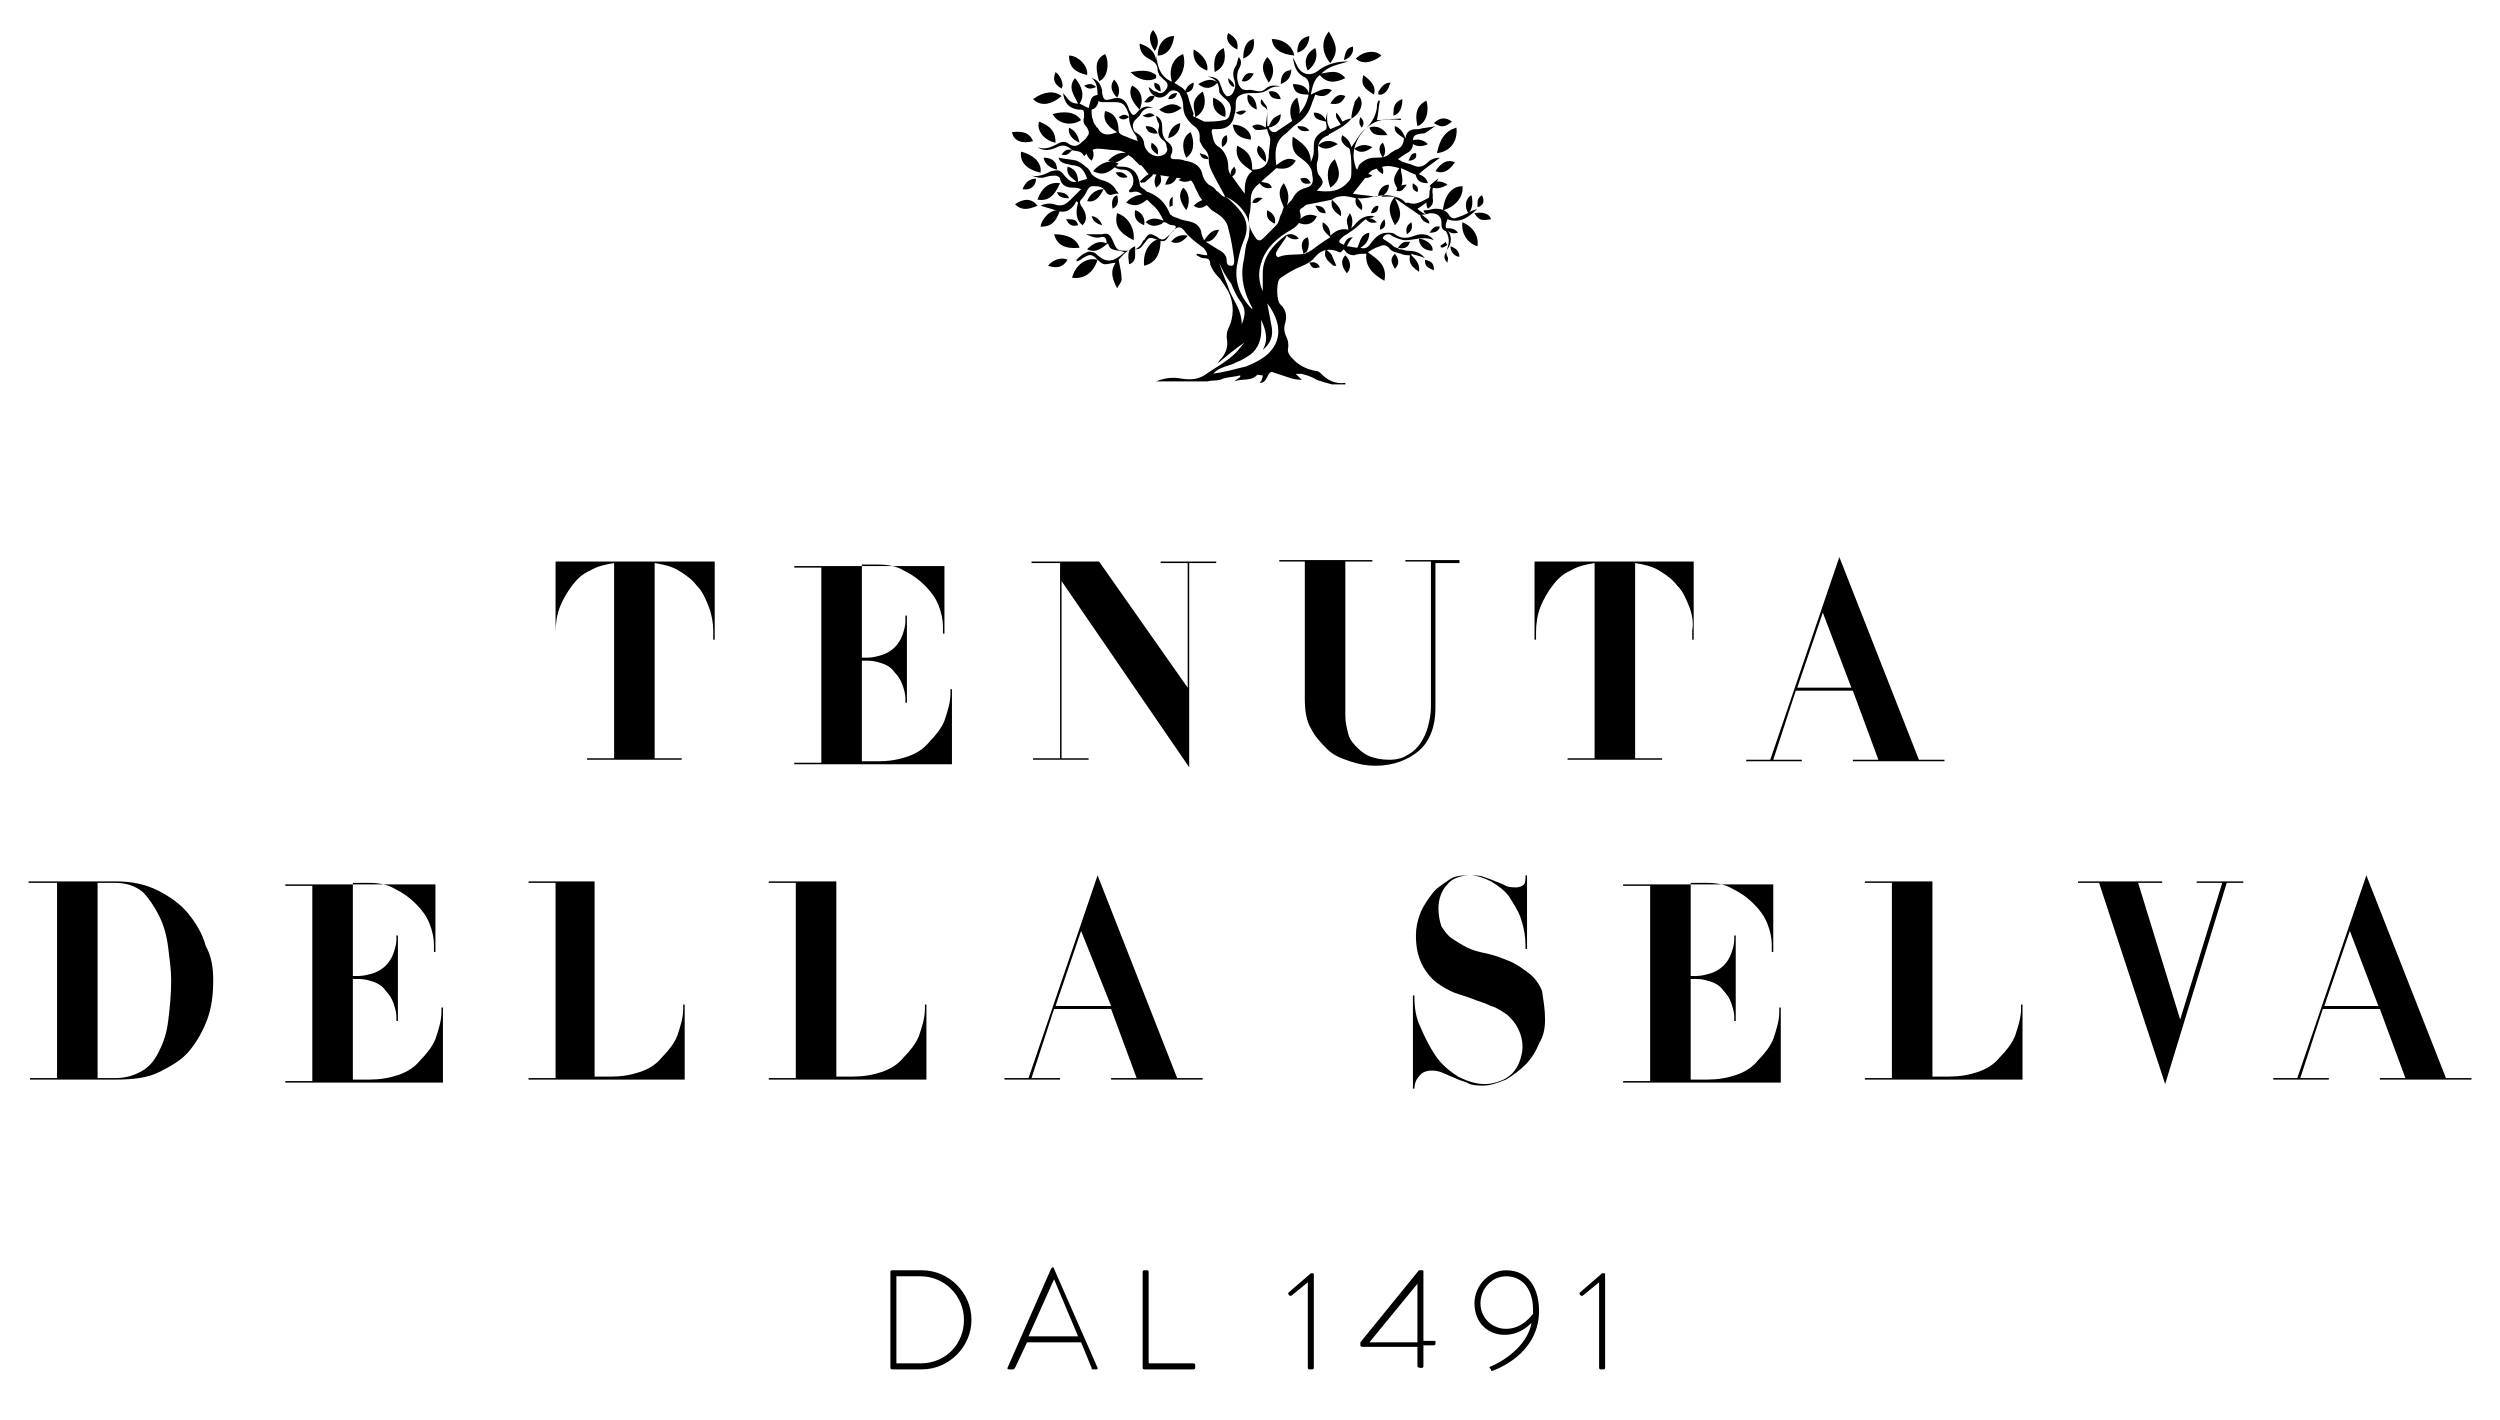 <?xml version="1.0" encoding="utf-8"?>
<!-- Generator: Adobe Illustrator 22.0.0, SVG Export Plug-In . SVG Version: 6.00 Build 0)  -->
<svg version="1.1" id="Livello_1" xmlns="http://www.w3.org/2000/svg" xmlns:xlink="http://www.w3.org/1999/xlink" x="0px" y="0px"
	 viewBox="0 0 166.5 94.6" style="enable-background:new 0 0 166.5 94.6;" xml:space="preserve">
<g>
	<path d="M47.2,40.4c-0.2-0.5-0.4-1-0.8-1.4c-0.3-0.4-0.7-0.7-1.2-1c-0.5-0.3-1-0.4-1.6-0.5v13h1.8v0.1h-6.3v-0.1h1.8v-13
		c-0.6,0.1-1.1,0.2-1.6,0.5c-0.5,0.2-0.9,0.6-1.2,1c-0.3,0.4-0.6,0.9-0.8,1.4s-0.3,1.1-0.3,1.7v0.5H37v-5.2h10.6v5.2h-0.1V42
		C47.5,41.5,47.4,40.9,47.2,40.4z"/>
	<path d="M62.9,37.4v4.8h-0.1v-0.5c0-0.4-0.1-0.9-0.3-1.4c-0.2-0.5-0.5-0.9-0.9-1.3c-0.4-0.4-0.8-0.7-1.4-1
		c-0.5-0.3-1.1-0.4-1.7-0.4h-1.1v6.2h0.4c0.3,0,0.7-0.1,1-0.2s0.6-0.3,0.8-0.5c0.2-0.2,0.4-0.5,0.5-0.8s0.2-0.6,0.2-0.9V41h0.1v5.8
		h-0.1v-0.3c0-0.3-0.1-0.6-0.2-0.9s-0.3-0.6-0.5-0.8c-0.2-0.3-0.5-0.5-0.8-0.6s-0.6-0.2-1-0.2h-0.4v6.7h1.1c0.7,0,1.3-0.1,1.9-0.3
		c0.6-0.2,1.1-0.5,1.5-1c0.4-0.4,0.8-0.9,1-1.4c0.2-0.6,0.4-1.2,0.4-1.8v-0.3h0.1v5H52.9v-0.1h1.8v-13h-1.8v-0.1H62.9z"/>
	<path d="M80.9,37.5h-1.7v13.6l-8.5-12.4v11.8h1.8v0.1h-3.7v-0.1h1.8v-13h-1.9v-0.1h4.5l5.9,8.4v-8.3h-1.8v-0.1h3.7V37.5z"/>
	<path d="M97.4,37.5h-1.8v9.7c0,1.2-0.4,2.2-1.1,2.8s-1.7,1-2.9,1c-0.6,0-1.1-0.1-1.7-0.3c-0.6-0.2-1.1-0.4-1.5-0.8
		c-0.4-0.4-0.8-0.8-1.1-1.4c-0.3-0.5-0.4-1.2-0.4-2v-9.1h-1.7v-0.1h6.2v0.1h-1.8v10.3c0,0.4,0.1,0.8,0.2,1.2
		c0.1,0.4,0.4,0.7,0.6,0.9c0.3,0.3,0.6,0.5,0.9,0.6s0.7,0.2,1.2,0.2c0.5,0,0.9-0.1,1.2-0.3c0.4-0.2,0.7-0.5,0.9-0.8
		c0.2-0.3,0.4-0.7,0.5-1.1c0.1-0.4,0.2-0.8,0.2-1.3v-9.7h-1.7v-0.1h3.6V37.5z"/>
	<path d="M112.5,40.4c-0.2-0.5-0.4-1-0.8-1.4c-0.3-0.4-0.7-0.7-1.2-1c-0.5-0.3-1-0.4-1.6-0.5v13h1.8v0.1h-6.3v-0.1h1.8v-13
		c-0.6,0.1-1.1,0.2-1.6,0.5c-0.5,0.2-0.9,0.6-1.2,1c-0.3,0.4-0.6,0.9-0.8,1.4s-0.3,1.1-0.3,1.7v0.5h-0.1v-5.2h10.6v5.2h-0.1V42
		C112.8,41.5,112.7,40.9,112.5,40.4z"/>
	<path d="M129.6,50.7h-6.2v-0.1h1.7l-1.7-4.6h-3.8l-1.5,4.6h1.9v0.1h-3.7v-0.1h1.6l4.6-13.5l5.3,13.5h1.7V50.7z M123.3,45.8l-1.9-5
		l-1.7,5H123.3z"/>
	<path d="M14.2,65.3c0,0.9-0.1,1.8-0.4,2.6c-0.3,0.8-0.7,1.5-1.2,2.1c-0.5,0.6-1.2,1-2,1.4s-1.8,0.5-2.9,0.5H2v-0.1h1.8v-13H1.9
		v-0.1h5.8c1.1,0,2,0.2,2.8,0.6c0.8,0.4,1.5,0.9,2,1.5c0.5,0.6,1,1.4,1.2,2.2C14.1,63.7,14.2,64.5,14.2,65.3z M6.5,58.8v13h1.2
		c0.7,0,1.3-0.2,1.8-0.5c0.5-0.3,0.8-0.7,1.1-1.3c0.3-0.6,0.5-1.2,0.6-2s0.2-1.7,0.2-2.7c0-0.7-0.1-1.4-0.2-2.2s-0.3-1.5-0.6-2.1
		c-0.3-0.6-0.7-1.2-1.1-1.6C9,59,8.4,58.8,7.7,58.8H6.5z"/>
	<path d="M29,58.6v4.8h-0.1v-0.5c0-0.4-0.1-0.9-0.3-1.4c-0.2-0.5-0.5-0.9-0.9-1.3c-0.4-0.4-0.8-0.7-1.4-1c-0.5-0.3-1.1-0.4-1.7-0.4
		h-1.1V65h0.4c0.3,0,0.7-0.1,1-0.2s0.6-0.3,0.8-0.5c0.2-0.2,0.4-0.5,0.5-0.8s0.2-0.6,0.2-0.9v-0.3h0.1V68h-0.1v-0.3
		c0-0.3-0.1-0.6-0.2-0.9s-0.3-0.6-0.5-0.8c-0.2-0.3-0.5-0.5-0.8-0.6s-0.6-0.2-1-0.2h-0.4v6.7h1.1c0.7,0,1.3-0.1,1.9-0.3
		c0.6-0.2,1.1-0.5,1.5-1c0.4-0.4,0.8-0.9,1-1.4c0.2-0.6,0.4-1.2,0.4-1.8v-0.3h0.1v5H19v-0.1h1.8v-13H19v-0.1H29z"/>
	<path d="M41.5,58.6v0.1h-1.9v13h1.1c0.7,0,1.3-0.1,1.9-0.3c0.6-0.2,1.1-0.5,1.5-1c0.4-0.4,0.8-0.9,1-1.4c0.2-0.6,0.4-1.2,0.4-1.8
		v-0.3h0.1v5H35.2v-0.1h1.8v-13h-1.8v-0.1H41.5z"/>
	<path d="M57.6,58.6v0.1h-1.9v13h1.1c0.7,0,1.3-0.1,1.9-0.3c0.6-0.2,1.1-0.5,1.5-1c0.4-0.4,0.8-0.9,1-1.4c0.2-0.6,0.4-1.2,0.4-1.8
		v-0.3h0.1v5H51.2v-0.1H53v-13h-1.8v-0.1H57.6z"/>
	<path d="M80.2,71.9H74v-0.1h1.7L74,67.2h-3.8l-1.5,4.6h1.9v0.1h-3.7v-0.1h1.6l4.6-13.5l5.3,13.5h1.7V71.9z M74,67L72,62l-1.7,5H74z
		"/>
	<path d="M102.9,67.9c0,0.6-0.1,1.1-0.4,1.6c-0.2,0.5-0.5,1-0.9,1.4c-0.4,0.4-0.8,0.7-1.3,1c-0.5,0.2-1,0.4-1.5,0.4
		c-0.4,0-0.8,0-1.1-0.2c-0.3-0.1-0.6-0.2-0.8-0.3c-0.2-0.1-0.5-0.2-0.7-0.3c-0.2-0.1-0.5-0.2-0.8-0.2c-0.4,0-0.7,0.1-0.9,0.4
		c-0.2,0.2-0.3,0.5-0.3,0.8h-0.1v-6.2h0.1v0.1c0,0.7,0.1,1.4,0.4,2c0.3,0.7,0.6,1.3,1,1.9c0.4,0.6,0.9,1,1.5,1.4
		c0.6,0.3,1.2,0.5,1.8,0.5c0.4,0,0.7-0.1,1-0.2c0.3-0.1,0.6-0.3,0.8-0.5c0.2-0.2,0.4-0.5,0.5-0.8s0.2-0.6,0.2-1
		c0-0.4-0.1-0.8-0.3-1.2s-0.4-0.6-0.7-0.9c-0.3-0.2-0.7-0.5-1.1-0.6c-0.4-0.2-0.8-0.3-1.3-0.5c-0.5-0.2-1-0.3-1.4-0.5
		s-0.9-0.5-1.2-0.8s-0.6-0.7-0.8-1.2c-0.2-0.5-0.3-1-0.3-1.7c0-0.5,0.1-1,0.3-1.5s0.5-0.9,0.8-1.3c0.3-0.4,0.7-0.6,1.1-0.9
		s0.9-0.3,1.4-0.3c0.3,0,0.7,0,0.9,0.1c0.3,0.1,0.6,0.2,0.8,0.3c0.3,0.1,0.5,0.2,0.7,0.3c0.2,0.1,0.5,0.1,0.7,0.1
		c0.2,0,0.4-0.1,0.5-0.2c0.1-0.1,0.1-0.4,0.1-0.6h0.1v4.9h-0.1V63c0-0.6-0.1-1.2-0.3-1.8c-0.2-0.6-0.5-1-0.8-1.5
		c-0.3-0.4-0.7-0.7-1.2-1c-0.4-0.2-0.9-0.4-1.4-0.4c-0.6,0-1.2,0.2-1.5,0.6c-0.4,0.4-0.6,1-0.6,1.6c0,0.5,0.1,0.9,0.2,1.2
		c0.2,0.3,0.4,0.6,0.7,0.8c0.3,0.2,0.6,0.4,1,0.6c0.4,0.2,0.8,0.3,1.3,0.4c0.5,0.1,1,0.3,1.5,0.5s0.9,0.5,1.3,0.8
		c0.4,0.3,0.7,0.7,0.9,1.2C102.8,66.7,102.9,67.2,102.9,67.9z"/>
	<path d="M118.1,58.6v4.8h-0.1v-0.5c0-0.4-0.1-0.9-0.3-1.4c-0.2-0.5-0.5-0.9-0.9-1.3c-0.4-0.4-0.8-0.7-1.4-1
		c-0.5-0.3-1.1-0.4-1.7-0.4h-1.1V65h0.4c0.3,0,0.7-0.1,1-0.2s0.6-0.3,0.8-0.5c0.2-0.2,0.4-0.5,0.5-0.8s0.2-0.6,0.2-0.9v-0.3h0.1V68
		h-0.1v-0.3c0-0.3-0.1-0.6-0.2-0.9s-0.3-0.6-0.5-0.8c-0.2-0.3-0.5-0.5-0.8-0.6s-0.6-0.2-1-0.2h-0.4v6.7h1.1c0.7,0,1.3-0.1,1.9-0.3
		c0.6-0.2,1.1-0.5,1.5-1c0.4-0.4,0.8-0.9,1-1.4c0.2-0.6,0.4-1.2,0.4-1.8v-0.3h0.1v5h-10.5v-0.1h1.8v-13h-1.8v-0.1H118.1z"/>
	<path d="M130.6,58.6v0.1h-1.9v13h1.1c0.7,0,1.3-0.1,1.9-0.3c0.6-0.2,1.1-0.5,1.5-1c0.4-0.4,0.8-0.9,1-1.4c0.2-0.6,0.4-1.2,0.4-1.8
		v-0.3h0.1v5h-10.5v-0.1h1.8v-13h-1.8v-0.1H130.6z"/>
	<path d="M149.6,58.8h-1.3l-4.1,13.4l-4.4-13.4h-1.4v-0.1h5.6v0.1h-1.6l2.8,9.1l2.8-9.1h-1.7v-0.1h3.1V58.8z"/>
	<path d="M164.7,71.9h-6.2v-0.1h1.7l-1.7-4.6h-3.8l-1.5,4.6h1.9v0.1h-3.7v-0.1h1.6l4.6-13.5l5.3,13.5h1.7V71.9z M158.4,67l-1.9-5
		l-1.7,5H158.4z"/>
	<path d="M59.3,84.7c0-0.1,0.1-0.1,0.1-0.1h2c1.8,0,3.3,1.5,3.3,3.3c0,1.8-1.5,3.3-3.3,3.3h-2c-0.1,0-0.1-0.1-0.1-0.1V84.7z
		 M61.3,90.8c1.7,0,2.9-1.3,2.9-2.9c0-1.6-1.3-2.9-2.9-2.9h-1.6v5.8H61.3z"/>
	<path d="M67.1,91.1l2.9-6.6c0,0,0.1-0.1,0.1-0.1h0c0,0,0.1,0,0.1,0.1l2.9,6.6c0,0.1,0,0.1-0.1,0.1h-0.2c-0.1,0-0.1,0-0.1-0.1
		L72,89.4h-3.6l-0.8,1.7c0,0-0.1,0.1-0.1,0.1h-0.3C67.1,91.2,67.1,91.2,67.1,91.1z M71.8,89l-1.6-3.8h0L68.5,89H71.8z"/>
	<path d="M76.1,84.7c0-0.1,0.1-0.1,0.1-0.1h0.2c0.1,0,0.1,0.1,0.1,0.1v6.1h3c0.1,0,0.1,0.1,0.1,0.1v0.2c0,0.1-0.1,0.1-0.1,0.1h-3.3
		c-0.1,0-0.1-0.1-0.1-0.1V84.7z"/>
	<path d="M87.1,85.4L86,86.3c0,0-0.1,0-0.1,0l-0.1-0.1c0,0,0-0.1,0-0.1l1.5-1.3h0.1c0.1,0,0.1,0,0.1,0.1v6.2c0,0.1-0.1,0.1-0.1,0.1
		h-0.2c-0.1,0-0.1-0.1-0.1-0.1V85.4z"/>
	<path d="M90.6,89.6v-0.2l3.9-4.8h0.2c0.1,0,0.1,0,0.1,0.1c0,1.5,0,3.1,0,4.6h0.7c0.1,0,0.1,0,0.1,0.1v0.1c0,0.1-0.1,0.1-0.1,0.1
		h-0.7v1.4c0,0.1-0.1,0.1-0.1,0.1c-0.1,0-0.3,0-0.3-0.1v-1.3h-3.6C90.7,89.7,90.6,89.7,90.6,89.6z M94.4,89.4v-3.9l-3.2,3.9H94.4z"
		/>
	<path d="M99.3,91c0.5-0.2,2.4-1.2,2.7-2.9c-0.2,0.2-0.8,0.8-1.8,0.8c-1.1,0-2-0.8-2-2.1c0-1.2,1-2.2,2.1-2.2c1.5,0,2.2,1.2,2.2,2.7
		c0,2.6-2.3,3.7-3.1,4c-0.1,0-0.1,0-0.1-0.1l-0.1-0.1C99.2,91.1,99.2,91,99.3,91z M102.1,87.5c0-0.1,0-0.2,0-0.3
		c0-1.2-0.6-2.2-1.8-2.2c-0.9,0-1.7,0.8-1.7,1.8c0,1,0.8,1.7,1.7,1.7C101.4,88.5,102,87.6,102.1,87.5z"/>
	<path d="M106.5,85.4l-1.1,0.9c0,0-0.1,0-0.1,0l-0.1-0.1c0,0,0-0.1,0-0.1l1.5-1.3h0.1c0.1,0,0.1,0,0.1,0.1v6.2
		c0,0.1-0.1,0.1-0.1,0.1h-0.2c-0.1,0-0.1-0.1-0.1-0.1V85.4z"/>
</g>
<g>
	<path d="M79.6,7.8c0.2,0.1,0.4,0.2,0.6,0.3c0.4,0,0.9,0,1.3-0.1c0.2,0,0.4-0.2,0.4-0.4c0.2-0.5,0-0.8-0.4-1.1
		c-0.1-0.1-0.3-0.3-0.3-0.4c0-0.5-0.2-0.9-0.8-1c0.6,0,0.8,0.2,0.9,0.6c0.1,0.2,0.1,0.4,0.3,0.6c0.1,0.2,0.4,0.1,0.5-0.1
		c0.2-0.3,0.2-0.6,0.1-0.9c-0.1-0.3-0.1-0.6,0.1-0.9c0.1-0.1,0.1-0.4,0.2-0.6c0.2,0.2,0.2,0.5,0,0.8c-0.2,0.4-0.1,1.1,0.2,1.3
		c0.1,0.1,0.3,0.1,0.4,0.1c0.4-0.1,0.8,0.3,1.2-0.1c0.1-0.1,0.3-0.2,0.5-0.2c0.2,0,0.3,0,0.5,0.1l0,0C85,5.7,84.7,5.8,84.4,6
		c-0.3,0.2-0.6,0.2-1,0.2c-0.2,0-0.5,0-0.7,0.1c-0.3,0.1-0.4,0.3-0.4,0.6c0,0.3,0,0.5-0.1,0.8c-0.1,0.6-0.5,0.9-1.1,0.9
		c-0.1,0-0.2,0-0.3,0c-0.1,0-0.1,0.1-0.1,0.2c0.1,0.4,0.1,0.8,0.5,1c0.4,0.3,0.6,0.8,0.6,1.3c0,0.3,0.1,0.5,0.3,0.7l0,0
		c0.2,0.3,0.5,0.7,0.8,1.1c0-0.6,0-1.1,0.5-1.5c-0.6-0.4-1.2-0.8-1-1.7c0.8,0.4,1,0.8,1,1.6c0.7,0,1.1-0.3,1.1-1
		c0-0.3,0.1-0.7,0.1-1c0-0.2-0.2-0.5-0.2-0.7c-0.8,0.1-0.8,0.1-1-0.2c0.3-0.2,0.6-0.1,0.9,0.1c0-0.4,0.1-0.7,0.1-1.1
		c0-0.1-0.1-0.2-0.1-0.2C84,7,83.9,6.9,84,6.6c0.1,0.1,0.2,0.3,0.3,0.4c0.1,0.1,0.1,0.3,0.1,0.5c0,0.3,0,0.6,0,0.9c0,0,0.1,0,0.1,0
		c0.1-0.2,0.2-0.4,0.3-0.5c0.1-0.1,0.3-0.2,0.5-0.3c0,0.5-0.3,0.8-0.8,0.9c0.1,0.3,0.4,0.4,0.6,0.2c0.3-0.2,0.6-0.4,0.9-0.6
		c0,0,0.1-0.1,0.1-0.1c0.7-0.6,1.1-1.3,1.1-2.2c0-0.3-0.1-0.6-0.4-0.7c-0.5-0.3-0.6-0.7-0.7-1.3c0.1,0.2,0.2,0.4,0.3,0.6
		c0.3,0.6,0.9,0.7,1.4,0.3c0.5-0.4,1.2-0.6,1.8-0.6c0,0,0.1,0,0.2,0c-0.7,0.2-1.3,0.3-1.8,0.8c0.6-0.1,1.1-0.3,1.6,0.3
		c-0.6,0.3-1.2,0.4-1.7-0.2c-0.4,0.3-0.5,0.8-0.6,1.3C87.9,6,88.3,5.8,88.7,6c-0.3,0.4-0.6,0.5-1.1,0.3c-0.1,0.2-0.1,0.3-0.2,0.5
		c-0.2,0.7-0.5,1.1-1.1,1.5c-0.3,0.2-0.5,0.5-0.8,0.7c-0.6,0.5-0.6,1.2-0.5,2c0.4-0.3,0.8-0.6,1.3-0.3c-0.3,0.5-0.7,0.6-1.3,0.5
		c-0.3,0.3-0.7,0.6-1,0.9c0.2,0.1,0.6,0,0.7,0.4c-0.3,0.1-0.6,0-0.8-0.3c-0.4,0.3-0.6,0.6-0.6,1.1c0,0.3,0,0.7-0.1,1
		c-0.1,0.6,0.1,1.1,0.4,1.5c0.1,0.2,0.3,0.3,0.5,0.1c0.3-0.3,0.6-0.6,0.9-0.9c0.2-0.2,0.2-0.5,0.3-0.7c0.1-0.1,0.1-0.3,0.2-0.5
		c-0.2-0.5-0.5-1,0-1.6c0.3,0.5,0.4,0.9,0.2,1.5c0.1-0.2,0.3-0.3,0.4-0.5c0.2-0.4,0.5-0.6,0.9-0.7c0.4-0.1,0.5-0.4,0.4-0.8
		c0-0.6-0.4-0.9-0.8-1.2c-0.5-0.3-0.6-0.8-0.5-1.4c0.6,0.4,1.2,0.8,1.2,1.7c0.2-0.5,0.2-0.5,0.2-1c0-0.5,0.1-0.7,0.5-1
		c0.4-0.2,0.4-0.2,0.3-0.7C88,8,87.5,8,87.5,7.5c0.3,0,0.6,0.1,0.8,0.5c0-0.2,0.1-0.4,0.1-0.6c0,0.4-0.1,0.8,0.2,1.2
		c0.2-0.1,0.5-0.2,0.7-0.3C89.1,8,88.9,7.8,89,7.5c0.2,0.2,0.3,0.4,0.4,0.6C89.6,8,89.8,7.9,90,7.9l0,0c-0.4,0.5-0.9,0.7-1.4,1
		c0,0-0.1,0-0.1,0.1c-0.6,0.2-0.8,0.6-0.7,1.2c0,0.2,0,0.4-0.1,0.7c0,0.2,0,0.5,0.1,0.7c0.4,0.5,0.4,0.6-0.1,1.1
		c0.8,0.1,1.5,0.1,2.1-0.6c0.2-0.2,0.2-0.4,0.2-0.7c0-0.5,0-1-0.1-1.4c0-0.1-0.1-0.2-0.2-0.2c-0.2-0.2-0.5-0.4-0.3-0.8
		c0.3,0.2,0.5,0.4,0.6,0.8c0.3-0.4,0.5-0.8,0.8-1.1c0,0,0,0,0,0c0.5-0.4,0.8-0.9,0.9-1.5c0-0.2,0-0.3,0.1-0.5c0,0,0.1,0,0.1,0
		c-0.1,0.5-0.1,0.9-0.2,1.3c0.5,0,1-0.1,1.6-0.1c0,0,0,0.1,0,0.1C92.7,7.9,92.3,8,92,8c-1.1,0.2-2.1,1.6-1.8,2.8
		c0,0.1,0.1,0.3,0.1,0.4c0,0,0.1,0.1,0.1,0.1c0-0.1,0.1-0.2,0.1-0.3c0.3-0.3,0.6-0.5,1.1-0.5c0.4,0,0.7,0,1-0.3
		c0.1-0.1,0.2-0.1,0.3-0.2c0.4-0.1,0.6-0.4,0.6-0.8c-0.3-0.2-0.7-0.4-0.6-0.8c0.3,0.1,0.5,0.3,0.7,0.8c0.1-0.6,0.5-0.6,0.9-0.6
		c0.3-0.1,0.7-0.1,1.1-0.2c-0.2,0.1-0.4,0.3-0.6,0.4c-0.1,0.1-0.3,0.1-0.4,0.1c-0.5,0.1-0.5,0.2-0.5,0.7c0,0.3-0.2,0.5-0.4,0.6
		c-0.2,0.1-0.3,0.2-0.6,0.4c0.2,0.1,0.3,0.2,0.4,0.2c0.2,0.1,0.4,0.1,0.6,0.2c0.4,0.2,0.7,0.1,1-0.2c0.2-0.2,0.5-0.3,0.8-0.3
		c-0.5,0.4-1,0.7-1.4,1.1c0.2,0.1,0.5,0.2,0.6,0.6c-0.4,0-0.7-0.1-0.8-0.5c0,0,0-0.1-0.1-0.1c-0.3-0.1-0.6-0.3-0.9-0.4
		c0,0.3,0.1,0.5,0.1,0.8c0,0.3-0.1,0.5-0.3,0.6c-0.4-0.6-0.3-0.8,0.1-1.4c-0.4-0.1-0.7-0.2-1.1-0.1c-0.2,0.1-0.4,0.1-0.6,0.2
		c-0.1,0-0.2,0.1-0.3,0.2c-0.4,0.5-0.7,0.9-1.1,1.4c0.5,0.1,1,0.1,1.5,0.2c0.2,0,0.2-0.1,0.2-0.2c0.1-0.3,0.3-0.6,0.7-0.6
		c0,0.4-0.2,0.6-0.5,0.8c0.6,0,1.2-0.1,1.6,0.4c0,0,0.1,0,0.2,0c0.5,0.2,0.9-0.1,1.3-0.3c0.1,0,0.1-0.2,0.1-0.3c0-0.4,0.2-0.8,0.6-1
		c-0.1,0.2-0.2,0.3-0.3,0.5c-0.1,0.1-0.1,0.3-0.1,0.4c0.1,0.4-0.1,0.6-0.4,0.7c-0.2,0.1-0.4,0.3-0.6,0.4c0.2,0.2,0.4,0.3,0.6,0.4
		C94.7,14,94.8,14,95,14c0.2,0,0.4-0.1,0.6-0.1c0.4,0,0.7,0.1,0.9,0.4c0.1,0.2,0.3,0.3,0.5,0.2c0.3-0.1,0.6-0.2,0.9-0.4l0,0
		c0.2-0.1,0.3-0.1,0.5-0.2c-0.6,0.6-1.2,1-2,0.7c-0.1,0.3-0.2,0.5,0,0.7c0.3,0.4,0.3,0.9,0,1.3c-0.1,0.1-0.1,0.3,0,0.5
		c0.1,0.1,0,0.2,0,0.4c-0.3-0.3-0.2-0.5-0.1-0.7c0.2-0.5,0.3-0.9,0-1.4C96,15.3,96,15.1,96,14.8c0-0.4-0.3-0.6-0.7-0.6
		c-0.2,0-0.3,0.1-0.6,0.1c0.2,0.2,0.5,0.3,0.5,0.6c-0.3-0.1-0.5-0.2-0.6-0.5c0,0,0-0.1-0.1-0.1c-0.4-0.3-0.9-0.6-1.3-0.9
		c-0.1-0.1-0.2-0.1-0.3-0.2c0.3,0.6,0.6,1.2,0,1.8c-0.3-0.6-0.6-1.2,0-1.9c-0.9-0.3-1.7,0.2-2.5,0.1c0.2,0.2,0.4,0.4,0.3,0.8
		c-0.3-0.2-0.5-0.4-0.4-0.8c-0.5-0.1-1-0.3-1.6,0.1c0.3,0.3,0.7,0.6,0.6,1.1c-0.4-0.3-0.7-0.5-0.6-1.1c-0.5,0.1-1,0.2-1.5,0.3
		c-0.2,0-0.3,0.1-0.4,0.2c-0.2,0.1-0.3,0.2-0.2,0.4c0.1,0.5-0.1,0.8-0.6,1.1c-0.9,0.5-1.7,1.2-2,2.2c-0.2,0.6-0.2,1.2,0.1,1.9
		c0-0.4,0-0.8,0-1.2c0-1.1,0.7-1.9,1.5-2.5c0.3-0.2,0.7-0.1,0.9,0.2c-0.3,0.1-0.6,0-0.8-0.2c-0.2,0.4-0.5,0.7-0.7,1.1
		c-0.1,0.2,0.1,0.4,0.2,0.3c0.5-0.2,1.1-0.1,1.7-0.2c0.1,0,0.1-0.1,0.2-0.1c0.1,0,0.1-0.1,0.2-0.1c0.4-0.3,0.8-0.6,1.3-0.9
		c-0.3-0.3-0.6-0.5-0.5-1c0.3,0.2,0.5,0.4,0.5,0.9c0.4-0.4,0.8-0.5,1.2-0.4c0-0.2-0.1-0.4-0.1-0.6c0-0.2,0.1-0.3,0.2-0.5
		c0.2,0.3,0.2,0.6,0.1,1c0.1-0.1,0.2-0.2,0.2-0.2c0.4-0.5,0.8-0.7,1.4-0.6c-0.1,0-0.1,0-0.2,0.1c-0.4,0-0.6,0.2-0.9,0.5
		c-0.2,0.2-0.5,0.4-0.8,0.6c-0.2,0.1-0.3,0.2-0.4,0.3c-0.2,0.2-0.1,0.3,0.2,0.4c0.1-0.2,0.2-0.5,0.6-0.5c-0.2,0.2-0.3,0.4-0.4,0.6
		c0.2,0,0.5,0.1,0.7,0.1c0.2-0.4,0.2-0.9,0.8-1c0,0.4-0.2,0.8-0.6,1c0.3,0.1,0.5,0,0.7-0.3c0.3-0.4,0.6-0.7,1.1-0.7
		c0.2,0,0.4,0,0.5,0.1c0.4,0.3,0.8,0.3,1.3,0.1c0.5-0.2,1-0.1,1.3,0.3c-0.7-0.3-1.3,0-1.9,0c-0.2,0-0.5-0.1-0.7-0.2
		c-0.1,0-0.3-0.2-0.4-0.2c-0.2,0-0.4,0.1-0.4,0.3c0.3,0.2,0.5,0.3,0.7,0.5c0.1,0.1,0.3,0.1,0.4,0.2l0,0c0.2,0,0.4,0.1,0.5,0.1
		c0.5,0,0.9,0.1,1.2,0.5C94.5,17,94.2,17,94,16.9c0,0,0,0,0,0.1c0.3,0.3,0.6,0.6,0.5,1.1c-0.4-0.3-0.7-0.5-0.6-1.1
		c-0.2,0-0.4,0-0.6-0.1c-0.3-0.1-0.6-0.1-0.8-0.4c-0.2-0.2-0.4-0.2-0.6-0.1c-0.3,0.1-0.5,0.2-0.8,0.4c0.7,0.5,1.3,0.9,1.1,1.9
		c-0.7-0.4-1.3-0.9-1.2-1.8c-0.3,0-0.6,0-0.8,0.1c-0.3,0-0.5-0.1-0.7-0.4c-0.1,0.1-0.1,0.1-0.2,0.2c0,0-0.1,0-0.1,0
		c-0.6-0.3-1.2-0.2-1.6,0.3c-0.4,0.5-0.9,0.6-1.3,0.8c-0.4,0.2-0.7,0.4-1,0.6c0,0,0,0-0.1,0.1c-0.2,0.3-0.2,1.5,0.1,1.7
		c0.4,0.4,0.4,0.8,0.3,1.2c-0.1,0.3-0.1,0.6,0.1,1c0.1,0.2,0.1,0.4,0.1,0.6c-0.1,0.4,0.1,0.6,0.4,0.9c0.4,0.4,0.9,0.6,1.4,0.7
		c0.2,0,0.3,0.1,0.4,0.2c0.4,0.4,0.9,0.7,1.6,0.6c0,0,0,0.1,0,0.1c-0.3,0-0.6,0-0.9,0c-0.4-0.1-0.7-0.2-1-0.3
		C87.2,25,87,25,86.7,24.9c-0.1,0-0.2,0-0.4,0c0.2,0.2,0.3,0.3,0.4,0.4c-0.4,0-0.7-0.1-1-0.2c-0.3-0.1-0.6-0.2-0.9-0.3
		c-0.2-0.1-0.3,0.1-0.4,0.3c-0.1,0.2-0.2,0.4-0.5,0.4c0,0,0-0.1,0.1-0.1c0-0.1,0.1-0.2,0.1-0.4c-0.2,0-0.4-0.1-0.4,0
		c-0.4,0.4-1,0.2-1.5,0.4c0.1-0.1,0.3-0.2,0.4-0.3c0,0,0-0.1,0-0.1c-0.4,0.1-0.7,0.1-1.1,0.2c-0.4,0.2-0.7,0.1-1.1,0.2
		c-0.2,0-0.4,0-0.6,0c-0.9,0-1.9,0-2.8,0c0.5-0.2,1-0.3,1.6-0.2c0.6,0.1,1.1,0.1,1.6-0.2c0.7-0.5,1.5-0.9,2.1-1.5
		c0.2-0.2,0.4-0.5,0.6-0.7c-0.6,0.4-1.2,0.9-1.8,1.4c0.1-0.2,0.2-0.3,0.3-0.4c0.3-0.4,0.4-0.8,0.3-1.3c0-0.2,0-0.4,0.1-0.6
		c0.4-0.8,0.4-1.7,0-2.5c-0.2-0.3-0.4-0.7-0.7-1c-0.2-0.2-0.4-0.5-0.5-0.8c0-0.3-0.1-0.4-0.4-0.4c-0.2,0-0.3-0.1-0.5-0.2
		c0,0,0-0.1,0-0.1c0.2,0,0.4,0.1,0.7,0.1c0-0.2-0.2-0.5-0.4-0.6c-0.4-0.3-0.8-0.6-1.1-1c-0.3-0.4-0.5-0.3-0.8,0c0,0,0,0.1-0.1,0.1
		c-0.4,0.6-0.4,0.7-1.1,0.4c-0.3-0.1-0.4-0.1-0.6,0.2c-0.2,0.2-0.3,0.5-0.6,0.5l0,0c-0.6-0.1-0.9,0.4-1.2,0.7
		c0.1,0.5,0.2,0.9,0.2,1.3c0,0.2-0.2,0.4-0.3,0.6c-0.3-0.6-0.5-1.1-0.1-1.7c-0.2,0-0.5,0.1-0.7,0.1c-0.2,0-0.4-0.2-0.5-0.3
		c-0.4-0.4-0.5-0.4-1-0.1c-0.1,0.1-0.3,0.2-0.4,0.2c0,0,0,0,0-0.1c0.2-0.2,0.4-0.4,0.7-0.5c0.1-0.1,0.3,0,0.4,0
		c0.1,0,0.2,0.1,0.3,0.2c0.6,0.5,1,0.5,1.8-0.2c-0.4-0.2-1,0-1.1-0.6c-0.4,0.3-0.8,0.7-1.4,0.4c0.4-0.4,0.8-0.6,1.3-0.4
		c0-0.3-0.1-0.5-0.4-0.4c-0.4,0.1-0.7-0.1-1-0.2c0.1,0,0.2,0,0.4,0c0.2,0,0.5,0,0.7,0c0.4-0.1,0.5,0,0.7,0.4c0.3,0.7,0.3,0.7,1,0.7
		c0.5,0,0.8-0.2,1-0.6c0,0,0-0.1,0.1-0.1c0.3-0.5,0.4-0.5,0.9-0.2c0.2,0.2,0.4,0.2,0.6,0c0.2-0.2,0.4-0.3,0.5-0.5
		c0.2-0.2,0.1-0.3-0.1-0.3c-0.2,0-0.3-0.1-0.5-0.2c-0.1,0-0.2,0-0.2,0.1c-0.5,0.2-0.7,0.2-1.1-0.1c0.3-0.3,0.7-0.3,1.2-0.1
		c-0.2-0.4-0.4-0.8-0.8-1.1c-0.2-0.2-0.4-0.4-0.6-0.6c-0.2-0.2-0.4-0.3-0.7-0.2c-0.1,0-0.2,0-0.2,0c0-0.1,0-0.2,0.1-0.2
		c0.4-0.6,0.1-1.3-0.5-1.3c-0.4,0-0.7-0.2-0.9-0.5c0.1,0.1,0.2,0.1,0.3,0.2c0.2,0.1,0.3,0.1,0.5,0.1c0.8,0,1.1,0.5,1.2,1.1
		c0,0.2,0.1,0.3,0.3,0.4c0.1,0.1,0.2,0.2,0.3,0.2c0.7,0.3,1.1,0.7,1.4,1.4c0,0.1,0.1,0.1,0.2,0.2l0,0c0.2,0.1,0.3,0.1,0.5,0.2
		c0.3,0.1,0.5,0.1,0.8,0.2c0.3,0.1,0.5,0.3,0.6,0.6c0,0.2,0.1,0.4,0.2,0.6c0.3-0.4,0.5-0.7,1-0.7c-0.2,0.4-0.4,0.8-0.9,0.8
		c0.3,0.2,0.5,0.3,0.8,0.5c0.4,0.2,0.6,0.4,0.6,0.8c0,0.2,0.1,0.3,0.3,0.3c0.2,0,0.2-0.2,0.2-0.4c-0.1-0.7-0.2-1.4-0.4-2.1
		c-0.1-0.6-0.6-0.9-1.1-1.2l0,0c-0.3-0.3-0.6-0.6-0.8-0.9c-0.1-0.2-0.2-0.4-0.3-0.6l0,0c-0.2-0.5-0.3-0.6-0.8-0.6
		c-0.7-0.1-1.3-0.2-2-0.3c-0.1,0.2-0.3,0.3-0.5,0.5c-0.1,0.1-0.2,0-0.3,0.1c0,0,0-0.1-0.1-0.1c0.2-0.2,0.4-0.4,0.6-0.5
		c-0.2-0.2-0.3-0.4-0.5-0.6c0,0,0,0-0.1,0c-0.2-0.2-0.4-0.4-0.7-0.7c-0.9,0.6-0.9,0.6-1.4,0.4c0.3-0.3,0.7-0.6,1.2-0.5
		c-0.2-0.1-0.4-0.2-0.7-0.2c-0.4,0-0.8-0.1-1.2-0.1c-0.2,0-0.4,0.1-0.6,0.2c-0.1,0.1-0.2,0.2-0.3,0.3C72,10,71.7,10.1,71.4,10l0,0
		c-0.3-0.3-0.6-0.4-1-0.2c-0.4,0.2-0.9,0.3-1.3,0c0.5,0.2,0.9,0,1.3-0.2c0.3-0.2,0.6-0.2,0.8,0c0.2,0.1,0.4,0.2,0.7,0l0,0
		c0.2-0.2,0.4-0.3,0.5-0.5c0.2-0.2,0.1-0.4,0-0.6c-0.2-0.2-0.3-0.4-0.2-0.7c0-0.5,0-0.5-0.4-0.5c-0.6-0.1-0.9-0.4-1-1.1
		c0.3,0.3,0.4,0.7,1,0.7c-0.3-0.6-0.7-1.1-0.2-1.7c0.4,0.5,0.7,1.1,0.3,1.7c0.2,0.1,0.4,0.2,0.6,0.3c0.2-0.8,0.2-0.8,0.7-0.9
		c0,0.5-0.1,0.9-0.5,1c0,0.3,0,0.5,0.1,0.7c0,0.1,0.1,0.3,0.2,0.4c0,0.1,0.1,0.1,0.1,0.1c0.3,0.6,0.8,0.5,1.3,0.3
		c-0.5-0.3-1-0.7-0.8-1.4c0.6,0.1,0.9,0.6,0.9,1.3C74.5,8.9,74.7,9,75,9.1c0.2,0.1,0.5,0.2,0.8,0.3c-0.1-0.1-0.1-0.2-0.1-0.3
		c-0.3-0.4-0.5-0.8-0.5-1.3c0-0.2-0.1-0.4-0.2-0.6c-0.2-0.4-0.5-0.4-0.9-0.4c-0.2,0-0.5,0-0.7,0c-0.2,0-0.3-0.1-0.3-0.3c0,0,0,0,0,0
		c0-0.5,0-1-0.4-1.3c0.4,0.1,0.6,0.4,0.7,0.8c0,0.1,0,0.1,0,0.2c0.1,0.5,0.2,0.5,0.6,0.4c0.6-0.2,1,0,1.2,0.7
		c0.2,0.4,0.3,0.5,0.6,0.1c0.3-0.3,0.6-0.4,1-0.2c-0.4-0.1-0.7,0.1-0.9,0.5c-0.1,0.1-0.2,0.2-0.3,0.3c-0.2,0.2-0.2,0.6,0,0.8
		C76,9,76.2,9.3,76.2,9.6c0.1,0.6,0.8,1,1.3,0.7c0.2-0.1,0.3-0.3,0.2-0.5c0-0.2-0.1-0.4-0.3-0.5c-0.3-0.3-0.3-0.6-0.2-0.9
		c0-0.1,0-0.2-0.1-0.3C77.1,8,77,7.9,77,7.7c0.3,0.2,0.4,0.4,0.4,0.7c0,0.4,0,0.7,0.3,1c0.3,0.2,0.5,0.5,0.3,0.9
		c-0.1,0.2,0,0.3,0.2,0.3c0.2,0,0.5,0,0.7,0.1c0.7,0.1,1.1,0.4,1.2,1c0.1,0.3,0.2,0.4,0.4,0.6c0.2,0.1,0.4,0.2,0.5,0.4
		c0.2,0.1,0.3,0.3,0.5,0.4c0,0,0,0,0.1,0c-0.2-0.4-0.5-0.9-0.7-1.3c-0.2-0.4-0.4-0.7-0.4-1.2c0-0.3-0.1-0.5-0.3-0.7
		c-0.1-0.1-0.2-0.3-0.3-0.5c0-0.1,0-0.2,0-0.3c0-0.4-0.2-0.6-0.5-0.8C79,7.9,78.8,7.6,78.8,7c0-0.2-0.1-0.5-0.2-0.7
		C78.5,6,78,5.9,77.8,6.2c-0.5,0.6-1.2,0.2-1.3-0.4c0.2,0.1,0.3,0.3,0.5,0.3c0.3,0.2,0.5,0.1,0.7-0.2c0.1-0.2,0.1-0.4-0.2-0.6
		c-0.1-0.1-0.2-0.2-0.3-0.3c0,0,0,0,0,0c0-0.1-0.1-0.2-0.1-0.3c0-0.5-0.3-0.6-0.6-0.8c-0.4-0.2-0.6-0.5-0.6-1c0.6,0.2,1,0.5,1.1,1.1
		c0-0.1,0-0.2,0-0.3c0.1,0.8,0.3,1.5,1.2,1.8l0,0c0.1,0.1,0.2,0.1,0.3,0.2c0.4,0.2,0.6,0.5,0.7,1c0.1,0.3,0.2,0.6,0.3,0.9
		C79.4,7.7,79.5,7.8,79.6,7.8L79.6,7.8z M80.7,24.9C80.7,24.9,80.7,25,80.7,24.9c0.8-0.1,1.5-0.3,2.3-0.5c0.5-0.2,0.9-0.4,1.3-0.7
		c1.2-1,1-2.3,0.1-3.5c0.1,0.5,0.2,1.1,0.3,1.6c0.1,0.6-0.1,1.1-0.6,1.5c0.4-0.7,0.2-1.3-0.1-2c0,0.3,0,0.5,0,0.7
		c0,0.6-0.2,1.2-0.7,1.6c-0.3,0.2-0.6,0.4-0.9,0.5c-0.5,0.3-1.2,0.3-1.6,0.8C80.8,24.9,80.7,24.9,80.7,24.9z M83.4,20.6
		C83.4,20.5,83.4,20.5,83.4,20.6c0-0.1,0-0.1,0-0.1c-0.5-0.9-0.8-1.9-0.6-3c0.1-0.4,0.1-0.8,0.2-1.2c0.1-0.3,0.2-0.5,0.2-0.8
		c0.2-1.1-0.8-2.1-1.6-2.4c0.2,0.1,0.4,0.3,0.6,0.5c0.7,0.7,1.1,1.4,0.6,2.5c-0.2,0.5-0.3,1-0.4,1.5C82.2,18.6,82.5,19.7,83.4,20.6z
		 M81.2,17.5C81.1,17.6,81.1,17.6,81.2,17.5c0.2,0.7,0.5,1.3,0.7,1.9c0.3,0.7,0.8,1.3,0.8,2.2c0.2-0.5,0.3-0.9,0-1.4
		c-0.3-0.4-0.5-0.8-0.7-1.3C81.7,18.5,81.4,18,81.2,17.5z"/>
	<path d="M71.8,12.1c0.2-0.1,0.4-0.1,0.6-0.2c-0.1-0.3-0.2-0.5-0.4-0.7c-0.1-0.1-0.4-0.2-0.6-0.2c-0.4-0.1-0.8-0.1-0.9-0.5
		c0.4,0.1,0.8,0.1,1.2,0.2c0.2,0.1,0.4,0.2,0.6,0.4c0.2,0.1,0.3,0.3,0.4,0.5c0.2,0.2,0.4,0.3,0.7,0.4c0.4,0.1,0.7,0.3,0.9,0.6
		c0,0.1,0.1,0.1,0.2,0.3c-0.2,0-0.3,0-0.4,0.1c0.1-0.1,0.1-0.1,0.1-0.1c-0.3,0.2-0.5,0-0.6-0.2c-0.2-0.3-0.5-0.3-0.8-0.3
		c-0.2,0-0.3,0.1-0.4,0.3c-0.1,0.2-0.2,0.4-0.4,0.6c-0.1,0.1-0.1,0.2,0,0.4c0.3,0.4,0.5,0.9,0.1,1.3c-0.4-0.3-0.5-0.8-0.3-1.5
		c0,0,0,0-0.1-0.1c-0.1,0.1-0.1,0.2-0.2,0.3c-0.3,0.4-0.7,0.5-1.2,0.3c-0.3-0.1-0.7-0.2-1-0.3c0.2-0.1,0.5-0.2,0.9-0.1
		c0.5,0.2,0.8,0,1.1-0.3c0.2-0.2,0.4-0.4,0.7-0.7c-0.2-0.1-0.4-0.1-0.5-0.1c-0.4,0-0.8-0.1-0.9-0.6c0-0.1-0.2-0.2-0.3-0.2
		c-0.2,0-0.4,0-0.7,0.1c-0.3,0.1-0.6,0-0.9-0.1c0.5,0.1,0.9-0.1,1.3-0.3c0.5-0.1,0.6-0.1,0.9,0.3c0.2,0.2,0.4,0.5,0.8,0.4
		c-0.4-0.3-0.7-0.5-0.6-1C71.5,11.2,71.8,11.5,71.8,12.1z"/>
	<path d="M76.2,17.7c-0.1-0.8,0.3-1.7,1.1-1.8C77.3,16.9,77,17.5,76.2,17.7z"/>
	<path d="M88.5,2.1c0.6,1,0.6,1.4,0.1,2.1C88,3.5,88,2.7,88.5,2.1z"/>
	<path d="M96.1,14c0.1-1,0.6-1.6,1.3-1.6C97.5,13.1,96.9,13.8,96.1,14z"/>
	<path d="M78.1,5.6c-0.3-0.8-0.1-1.7,0.7-2C79,4.3,78.8,5.1,78.1,5.6C78.1,5.6,78.1,5.6,78.1,5.6z"/>
	<path d="M95.7,10.2c0.2-1,0.6-1.5,1.3-1.7C97.1,9.4,96.6,10.1,95.7,10.2z"/>
	<path d="M73.1,17.3c-0.3,0.9-0.9,1.3-1.7,1.2C71.6,17.7,72.3,17.1,73.1,17.3z"/>
	<path d="M75.5,16c-1-0.5-1.3-1-1.1-1.8C75.1,14.4,75.6,15.2,75.5,16z"/>
	<path d="M70.2,15.6c0.9,0,1.5,0.3,1.7,0.9C70.9,16.6,70.4,16.3,70.2,15.6z"/>
	<path d="M70.1,7.6C70.8,7.4,71.6,7.4,72,8C71.4,8.4,70.5,8.3,70.1,7.6z"/>
	<path d="M69.3,11.5c-0.9-0.2-1.4-0.7-1.3-1.4C68.8,10.3,69.4,10.8,69.3,11.5z"/>
	<path d="M68.8,6.6c0.7-0.5,1.4-0.6,1.9-0.2C70,7,69.3,7.1,68.8,6.6z"/>
	<path d="M88.6,12.5c-0.3-0.8-0.2-1.5,0.3-1.9C89.3,11.5,89.3,12,88.6,12.5z"/>
	<path d="M97.4,14.8c0.7,0.3,1.1,0.9,1,1.6C97.7,16.2,97.3,15.5,97.4,14.8z"/>
	<path d="M73.2,5.4c-0.3-1-0.2-1.5,0.4-1.8C73.9,4.1,73.8,5.2,73.2,5.4z"/>
	<path d="M86.2,3.7c-0.9-0.1-1.4-0.4-1.5-1.1C85.5,2.6,86.1,3.1,86.2,3.7z"/>
	<path d="M70.6,12.2c-0.4,0.9-0.8,1.2-1.5,1.1C69.4,12.4,70,12.1,70.6,12.2z"/>
	<path d="M72.4,5c-0.8-0.2-1.2-0.5-1.2-1.3C71.8,3.7,72.5,4.4,72.4,5z"/>
	<path d="M79,10.5c-0.3-0.6-0.3-1.4,0.3-1.7C79.6,9.5,79.5,10.2,79,10.5z"/>
	<path d="M79.6,7.8c0-0.3-0.1-0.5-0.1-0.8c0-0.4,0.3-0.7,0.6-0.9C80.4,6.8,80.2,7.5,79.6,7.8C79.6,7.8,79.6,7.8,79.6,7.8z"/>
	<path d="M74.5,10.9c-0.7,0.7-1.1,0.8-1.7,0.5C73.3,10.8,74,10.6,74.5,10.9z"/>
	<path d="M69.2,8.1c0.8,0.3,1.1,0.7,1.1,1.4C69.6,9.4,69,8.7,69.2,8.1z"/>
	<path d="M94.4,8.4c-0.2-0.9,0-1.4,0.6-1.7C95.2,7.4,95,8.2,94.4,8.4z"/>
	<path d="M77,5C77.1,5.1,77.1,5.1,77,5c0,0.1,0,0.1,0,0.2c-0.5,0.3-1.2,0.1-1.6-0.3c0,0-0.1-0.1-0.1-0.1C75.9,4.7,76.5,4.6,77,5z"/>
	<path d="M84.5,5.5C84,4.7,84,4.3,84.4,3.8C84.9,4.3,84.9,5,84.5,5.5z"/>
	<path d="M90.3,3.9c0.5-0.5,1.3-0.6,1.7-0.2C91.4,4.2,90.7,4.3,90.3,3.9z"/>
	<path d="M78.2,2.4c-0.1,0.8-0.5,1.3-1.1,1.3C77.1,3,77.5,2.4,78.2,2.4z"/>
	<path d="M86.3,8c0,0-0.1,0.1-0.1,0.1c0,0-0.1,0-0.1,0c-0.3-0.5-0.2-1.3,0.3-1.6c0.1,0.5,0.3,1,0,1.4C86.3,7.9,86.3,7.9,86.3,8z"/>
	<path d="M81.5,3.2c0.2,0.8,0,1.3-0.6,1.6C80.8,4,80.9,3.5,81.5,3.2z"/>
	<path d="M75.9,7.3c-0.5-0.5-0.8-1.1-0.5-1.6C76,6,76.2,6.6,75.9,7.3z"/>
	<path d="M80.4,4.7c-0.6-0.2-1-0.7-0.9-1.4C80.1,3.6,80.5,4.2,80.4,4.7z"/>
	<path d="M76.6,13.1c-0.6,0.6-1,0.7-1.6,0.4C75.4,13,76.2,12.8,76.6,13.1z"/>
	<path d="M69.3,15.1c0.1-0.6,0.7-1.2,1.3-1.1C70.3,14.9,69.9,15.1,69.3,15.1z"/>
	<path d="M83.3,9.3c-0.8-0.1-1.1-0.4-1.2-1C82.8,8.3,83.4,8.8,83.3,9.3z"/>
	<path d="M79,14c-0.5-0.7-0.5-1.1-0.2-1.5C79.2,12.8,79.3,13.5,79,14z"/>
	<path d="M67.4,8.8c0.8-0.1,1.2,0.1,1.4,0.6C68.1,9.6,67.5,9.4,67.4,8.8z"/>
	<path d="M69.1,13.7c-0.7,0.3-1.1,0.3-1.5-0.1C68.2,13.2,68.7,13.2,69.1,13.7z"/>
	<path d="M87.6,3.2c0.2,0.6,0,1.1-0.5,1.5C86.8,4.1,87,3.5,87.6,3.2z"/>
	<path d="M80.8,6.5c0.7,0.3,0.9,0.7,0.8,1.3C81,7.6,80.7,7.2,80.8,6.5z"/>
	<path d="M90,7.9c0-0.3,0.1-0.7,0.2-1c0-0.2,0.2-0.3,0.3-0.5C90.9,6.8,90.6,7.6,90,7.9C90,7.8,90,7.9,90,7.9z"/>
	<path d="M82.8,3.9c0-0.7,0.2-1.2,0.7-1.3C83.6,3.3,83.3,3.7,82.8,3.9z"/>
	<path d="M95.6,11.4c0.4-0.6,0.8-0.8,1.3-0.6C96.5,11.4,96.1,11.6,95.6,11.4z"/>
	<path d="M77.2,7.3c0.6-0.4,1-0.5,1.5-0.1C78.1,7.6,77.7,7.7,77.2,7.3z"/>
	<path d="M90.8,5c0.4,0.3,0.9,0.7,0.7,1.3C90.9,5.9,90.6,5.7,90.8,5z"/>
	<path d="M86.4,14.8c0.4-0.5,0.8-0.6,1.3-0.4C87.5,14.9,87,15.1,86.4,14.8z"/>
	<path d="M76.8,2c0.4,0.5,0.4,1,0.1,1.4C76.5,2.8,76.5,2.3,76.8,2z"/>
	<path d="M71.1,17.3c-0.3,0.5-0.7,0.6-1.3,0.4C70.1,17.3,70.7,17.1,71.1,17.3z"/>
	<path d="M86.4,3.5c0-0.7,0.3-1,0.8-1.1C87.2,2.9,86.9,3.4,86.4,3.5z"/>
	<path d="M73.5,12.6c-0.3,0.6-0.6,0.9-1.1,0.8C72.6,12.9,73,12.6,73.5,12.6z"/>
	<path d="M92.4,9c-0.5,0-1,0.1-1.2-0.5C91.7,8.3,92.2,8.6,92.4,9z"/>
	<path d="M86.1,5.6c0.6,0,1,0.2,1.1,0.7C86.5,6.3,86.2,6.2,86.1,5.6z"/>
	<path d="M77.8,9.2c0.1-0.6,0.4-0.9,0.8-1C78.6,8.7,78.3,9.1,77.8,9.2z"/>
	<path d="M89.1,9.6c-0.4,0.2-0.8,0.5-1.3,0.1C88.1,9.3,88.7,9.3,89.1,9.6z"/>
	<path d="M93.4,6.6c0,0.6-0.2,1-0.6,1.1C92.8,7,92.9,6.8,93.4,6.6z"/>
	<path d="M89.7,18.2c-0.4-0.5-0.4-0.9-0.1-1.2C90,17.4,90,17.9,89.7,18.2z"/>
	<path d="M79.8,5.6c0.5-0.3,0.9-0.4,1.3-0.1C80.7,5.9,80.3,6,79.8,5.6z"/>
	<path d="M94.5,15.9c0.4,0,1,0.4,0.9,0.8C94.8,16.7,94.5,16.3,94.5,15.9z"/>
	<path d="M97.8,14.2C97.8,14.2,97.7,14.2,97.8,14.2c-0.3-0.4-0.2-1,0.2-1.2C98.1,13.4,98.1,13.9,97.8,14.2
		C97.8,14.2,97.8,14.2,97.8,14.2z"/>
	<path d="M81.8,2.2c0.5,0.3,0.7,0.6,0.6,1.1C81.8,3,81.6,2.6,81.8,2.2z"/>
	<path d="M92.6,5.5c0,0.1-0.1,0.2-0.1,0.3c-0.1,0.2-0.2,0.4-0.5,0.5c-0.1,0-0.2,0-0.2,0c0,0,0-0.2,0-0.2C92,5.8,92.2,5.5,92.6,5.5z"
		/>
	<path d="M83.7,7.3c-0.5-0.2-0.7-0.6-0.6-1C83.5,6.4,83.7,6.8,83.7,7.3z"/>
	<path d="M83.8,9.7c0.4,0.2,0.6,0.7,0.5,1.1C83.8,10.4,83.6,10.1,83.8,9.7z"/>
	<path d="M80.6,13.3c0,0.1,0,0.2,0,0.2c-0.4,0.3-0.7,0.5-1.1,0.2C79.8,13.4,80.2,13.2,80.6,13.3C80.6,13.3,80.6,13.3,80.6,13.3z"/>
	<path d="M71.9,9.5c-0.5-0.2-0.8-0.6-0.7-1C71.6,8.7,71.8,9,71.9,9.5C71.8,9.5,71.9,9.5,71.9,9.5z"/>
	<path d="M68.1,12.6c0.2-0.5,0.5-0.7,0.9-0.7C69,12.4,68.6,12.7,68.1,12.6z"/>
	<path d="M78.5,11.5c-0.2,0.6-0.4,0.8-0.9,0.8C77.8,11.7,78.1,11.4,78.5,11.5z"/>
	<path d="M70.4,11.3c-0.4-0.1-0.8-0.3-0.9-0.8C70.1,10.5,70.4,10.8,70.4,11.3z"/>
	<path d="M96.7,8.1c-0.5,0.4-0.7,0.4-1.2,0.1C95.9,7.8,96.3,7.8,96.7,8.1z"/>
	<path d="M78,16.1c0.3-0.4,0.7-0.5,1.1-0.4C78.8,16.1,78.4,16.3,78,16.1z"/>
	<path d="M74.2,5.3c0.4,0.4,0.4,0.9,0.2,1.2C74,6.1,73.9,5.7,74.2,5.3z"/>
	<path d="M93.9,9.4c0.5-0.2,0.9-0.1,1.2,0.2C94.7,9.8,94.2,9.8,93.9,9.4z"/>
	<path d="M76.2,15c-0.5-0.2-0.7-0.5-0.6-1C76,14.1,76.3,14.5,76.2,15z"/>
	<path d="M96.4,12.3c-0.5,0.3-0.9,0.3-1.2,0.1C95.5,12,96,12,96.4,12.3z"/>
	<path d="M72.5,9.6c0.4,0.4,0.4,0.8,0.2,1.1C72.3,10.4,72.2,9.9,72.5,9.6z"/>
	<path d="M70.7,5.9c-0.5-0.3-0.6-0.6-0.4-1.1C70.6,5,70.9,5.6,70.7,5.9z"/>
	<path d="M98.2,14.2c0.5-0.1,1,0,1.1,0.4C98.7,14.7,98.5,14.7,98.2,14.2z"/>
	<path d="M90.2,9.9c0.4-0.3,0.8-0.3,1.2-0.1C90.9,10.2,90.5,10.2,90.2,9.9z"/>
	<path d="M87,16.8c-0.1,0-0.1,0.1-0.2,0.1c0-0.2-0.1-0.3-0.1-0.5c0-0.3,0.1-0.5,0.4-0.6C87.2,16.1,87.2,16.5,87,16.8z"/>
	<path d="M88.6,6.9c0.3-0.5,0.6-0.7,1-0.5C89.4,6.8,89.2,7,88.6,6.9z"/>
	<path d="M88.8,17.7c-0.3-0.3-0.7-0.5-0.5-1.1c0.1,0.1,0.3,0.2,0.4,0.4c0.1,0.2,0.2,0.5,0.3,0.7C88.9,17.7,88.9,17.7,88.8,17.7z"/>
	<path d="M89.5,4c0.1-0.4,0.1-0.8,0.6-0.9C90.2,3.5,89.9,3.9,89.5,4z"/>
	<path d="M85.3,5.6c0-0.4,0.1-0.8,0.5-0.9c0.1,0,0.1,0,0.2-0.1C86,5.1,85.8,5.4,85.3,5.6C85.3,5.6,85.3,5.6,85.3,5.6z"/>
	<path d="M77.2,11.4c0.2,0.6,0.2,0.8-0.2,1.1C76.8,12.1,76.9,11.7,77.2,11.4z"/>
	<path d="M75.6,16.4c0,0.2,0,0.4,0,0.6c0,0.3-0.1,0.5-0.4,0.6C75.1,16.9,75.1,16.6,75.6,16.4C75.6,16.4,75.6,16.4,75.6,16.4z"/>
	<path d="M84.4,14c0.4,0.2,0.6,0.5,0.5,0.9C84.5,14.7,84.3,14.5,84.4,14z"/>
	<path d="M74.1,13.9c-0.1-0.5,0-0.8,0.3-0.9C74.5,13.4,74.5,13.7,74.1,13.9z"/>
	<path d="M92.9,16.9c0.3,0.4,0.3,0.7,0,1C92.6,17.4,92.6,17.2,92.9,16.9z"/>
	<path d="M92.1,9.5c0.2,0.4,0.2,0.7,0,1C91.8,10.1,91.8,9.7,92.1,9.5z"/>
	<path d="M76.3,8.4c0.5,0,0.7,0.2,0.8,0.5C76.6,8.9,76.4,8.8,76.3,8.4z"/>
	<path d="M85.3,6.6c-0.5,0-0.7-0.1-0.8-0.5C84.9,6,85.2,6.2,85.3,6.6z"/>
	<path d="M83.5,4.9c-0.2,0.4-0.5,0.6-0.8,0.5C82.9,4.9,83.1,4.8,83.5,4.9z"/>
	<path d="M81.7,9c0.1,0.4,0,0.6-0.3,0.8C81.3,9.4,81.4,9.1,81.7,9z"/>
	<path d="M72.7,14.4c0.1,0,0.1,0,0.1,0.1c0,0,0-0.1,0-0.1c0.3,0.1,0.5,0.3,0.6,0.6C73,14.9,72.8,14.7,72.7,14.4z"/>
	<path d="M95.5,18c-0.5-0.2-0.6-0.3-0.6-0.7C95.4,17.4,95.5,17.6,95.5,18z"/>
	<path d="M96.6,16.4c0.3,0.1,0.6,0.3,0.6,0.7C96.9,17.1,96.6,16.8,96.6,16.4z"/>
	<path d="M77.1,10.3c-0.4-0.3-0.5-0.4-0.4-0.8C77,9.7,77.2,9.9,77.1,10.3z"/>
	<path d="M79.5,5.5c0,0.5-0.2,0.6-0.6,0.7C79,5.8,79.2,5.6,79.5,5.5z"/>
	<path d="M71.2,13.2c-0.5,0-0.7-0.1-0.8-0.4C70.8,12.8,71.1,12.9,71.2,13.2z"/>
	<path d="M79.5,11.9c-0.3,0.2-0.6,0.3-1,0.1C78.8,11.7,79.1,11.7,79.5,11.9C79.5,11.9,79.5,11.9,79.5,11.9z"/>
	<path d="M98.4,13.8c0-0.5,0-0.6,0.3-0.8C98.9,13.4,98.8,13.7,98.4,13.8z"/>
	<path d="M93.1,16.5c0.3-0.4,0.4-0.4,0.8-0.4C93.8,16.5,93.5,16.6,93.1,16.5C93.1,16.5,93.1,16.5,93.1,16.5z"/>
	<path d="M71.8,15c-0.4,0.1-0.6,0-0.8-0.4C71.5,14.6,71.7,14.6,71.8,15z"/>
	<path d="M95.2,15.5c0.2-0.3,0.4-0.5,0.7-0.4C95.8,15.4,95.6,15.5,95.2,15.5z"/>
	<path d="M95.4,13.1c0.1,0.4,0,0.6-0.3,0.8C94.9,13.6,95,13.3,95.4,13.1z"/>
	<path d="M75.1,11.8c-0.4,0.1-0.6,0-0.8-0.3C74.6,11.4,74.9,11.5,75.1,11.8z"/>
	<path d="M94,14.8c0.1,0.4,0,0.6-0.3,0.8C93.6,15.2,93.7,15,94,14.8z"/>
	<path d="M87.6,13.7c0.4,0,0.6,0.1,0.7,0.5C87.9,14.2,87.8,14.1,87.6,13.7z"/>
	<path d="M87.9,17.8c-0.4,0.1-0.5,0.1-0.7-0.3C87.5,17.4,87.8,17.5,87.9,17.8z"/>
	<path d="M96.3,15.2c0.3,0,0.6,0,0.8,0.3C96.7,15.6,96.5,15.5,96.3,15.2z"/>
	<path d="M86.4,8.4c0.3,0,0.6,0,0.8,0.3C86.8,8.8,86.5,8.7,86.4,8.4z"/>
	<path d="M93.7,12.3c-0.3,0.4-0.4,0.5-0.7,0.4C93.1,12.4,93.3,12.3,93.7,12.3z"/>
	<path d="M91.7,14.8c-0.4,0.1-0.6,0-0.8-0.3C91.3,14.5,91.5,14.6,91.7,14.8z"/>
	<path d="M87.3,12.2c-0.4,0.1-0.6,0-0.7-0.3C86.9,11.8,87.1,11.8,87.3,12.2z"/>
	<path d="M90.6,11.7c0.3-0.1,0.5-0.2,0.8,0C91.1,11.9,90.9,11.9,90.6,11.7z"/>
	<path d="M93.8,10.7c0.2-0.4,0.2-0.5,0.5-0.5C94.4,10.5,94.2,10.7,93.8,10.7z"/>
	<path d="M75.8,10.3C75.9,10.3,75.9,10.3,75.8,10.3c-0.2,0.3-0.4,0.2-0.7,0C75.4,10.1,75.6,10.2,75.8,10.3z"/>
	<path d="M82.3,7.5c0.2-0.1,0.5-0.2,0.7-0.1C82.7,7.7,82.6,7.7,82.3,7.5z"/>
	<path d="M73,5.8c-0.3,0.1-0.5,0.2-0.8-0.1C72.5,5.6,72.7,5.5,73,5.8z"/>
	<path d="M84.1,13.2c-0.2,0.1-0.3,0.4-0.7,0.3C83.5,13.2,83.7,13.1,84.1,13.2z"/>
	<path d="M75.2,7.8c-0.3,0.2-0.5,0.2-0.7,0C74.7,7.7,74.9,7.5,75.2,7.8z"/>
	<path d="M77.9,13.8c0-0.2-0.1-0.5,0.2-0.7c0,0.2,0,0.4,0,0.6C78.1,13.7,78,13.7,77.9,13.8C77.9,13.8,77.9,13.8,77.9,13.8z"/>
	<path d="M76.2,6.8c0.2-0.2,0.3-0.5,0.7-0.4C76.8,6.7,76.6,6.9,76.2,6.8z"/>
	<path d="M92.1,11.6c-0.3-0.2-0.5-0.3-0.4-0.7C92,11,92.2,11.2,92.1,11.6z"/>
	<path d="M80.5,10.6c-0.4,0-0.5-0.1-0.6-0.4C80.2,10.3,80.4,10.3,80.5,10.6z"/>
	<path d="M76.1,7.7c0.3-0.1,0.5-0.3,0.8,0C76.6,7.8,76.4,7.9,76.1,7.7z"/>
	<path d="M94.1,12.2c0.3,0.2,0.4,0.3,0.3,0.6C94.2,12.7,94,12.6,94.1,12.2z"/>
	<path d="M81.8,5.2c0.2,0.2,0.4,0.3,0.4,0.6C81.9,5.7,81.8,5.5,81.8,5.2z"/>
	<path d="M90.7,8.5C90.7,8.5,90.7,8.5,90.7,8.5c-0.2-0.2-0.2-0.4-0.1-0.7C90.8,8,90.9,8.2,90.7,8.5z"/>
	<path d="M77.8,6.6c0.1-0.3,0.3-0.4,0.6-0.4C78.3,6.5,78.2,6.6,77.8,6.6z"/>
	<path d="M91.3,14.2c0.1-0.3,0.2-0.5,0.5-0.5C91.8,14,91.7,14.2,91.3,14.2z"/>
	<path d="M77.3,6.1C77,6,76.8,5.8,76.9,5.5C77.2,5.6,77.3,5.7,77.3,6.1z"/>
	<path d="M71.4,10c-0.2,0.2-0.3,0.4-0.7,0.3C70.9,10,71.1,9.9,71.4,10C71.4,10,71.4,10,71.4,10z"/>
	<path d="M75.8,12.4c-0.2,0.2-0.3,0.4-0.6,0.3C75.4,12.4,75.5,12.3,75.8,12.4z"/>
	<path d="M91.9,15.3c0-0.3,0.1-0.5,0.3-0.7C92.3,14.9,92.3,15.2,91.9,15.3z"/>
	<path d="M82,11.8c-0.1-0.3,0-0.5,0.2-0.7C82.4,11.4,82.3,11.6,82,11.8C82,11.8,82,11.8,82,11.8z"/>
	<path d="M96.4,16.3c-0.1,0.1-0.3,0.2-0.4,0.2c0,0,0-0.1-0.1-0.1c0.1-0.1,0.3-0.2,0.4-0.3C96.3,16.2,96.3,16.2,96.4,16.3z"/>
</g>
</svg>
